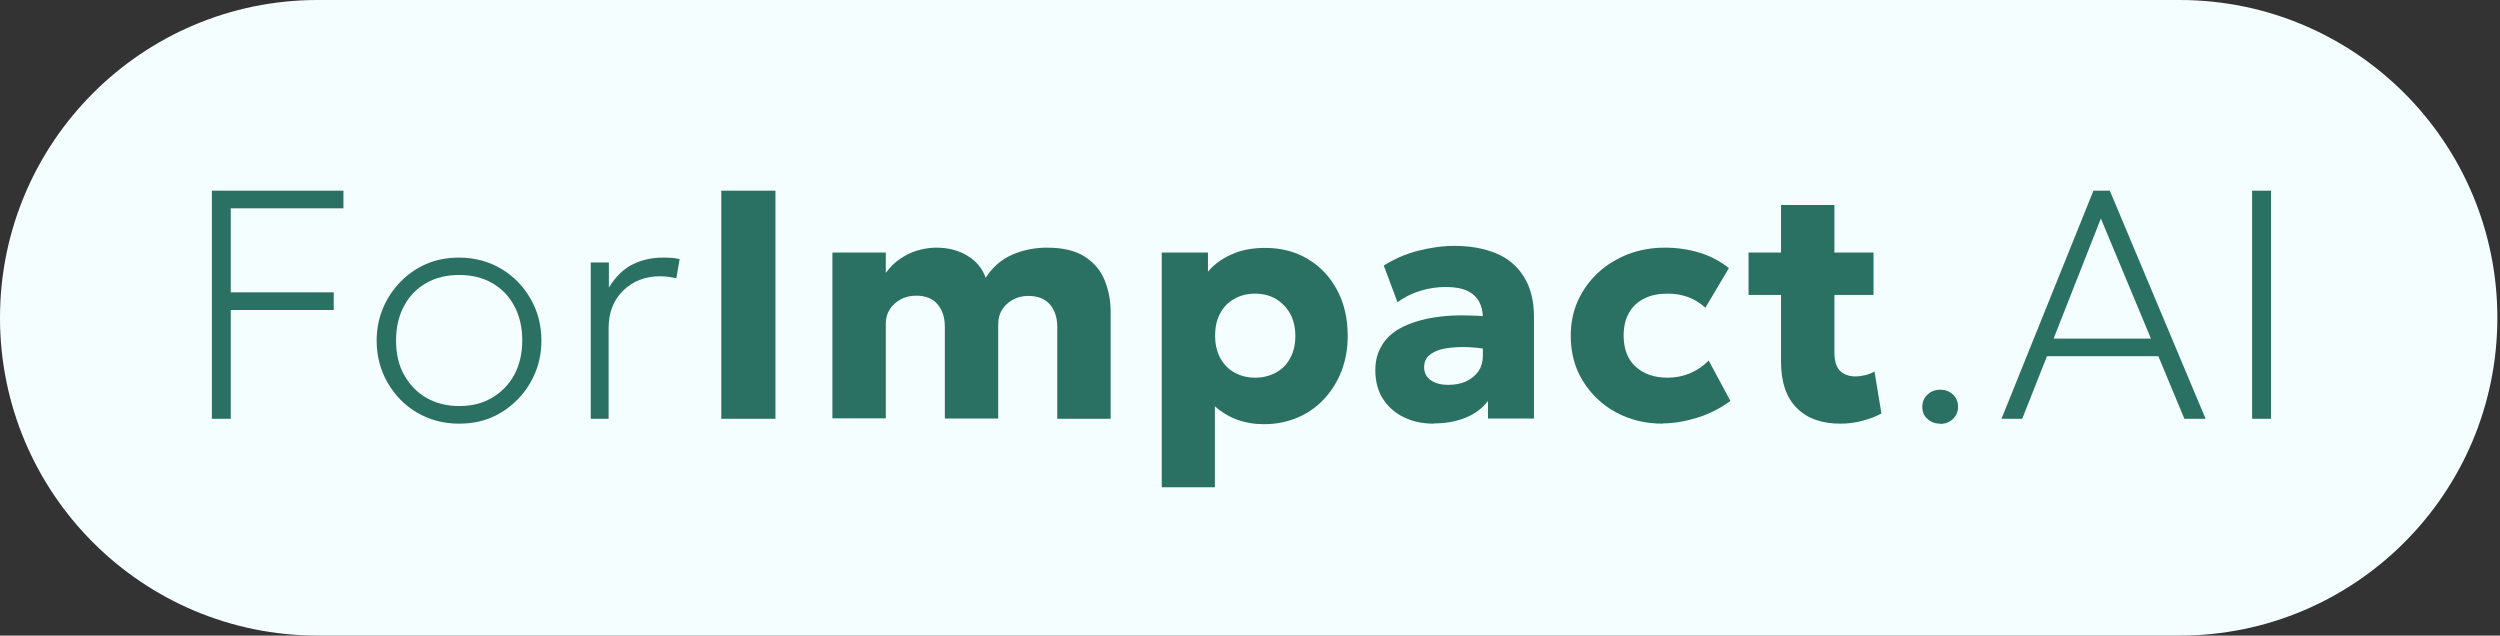 <svg width="118" height="30" viewBox="0 0 118 30" fill="none" xmlns="http://www.w3.org/2000/svg">
<rect x="0" y="0" width="118" height="30" fill="#333333" stroke="none"/>
<g clip-path="url(#clip0_2440_32381)">
<path d="M102.875 0H15C6.716 0 0 6.716 0 15C0 23.284 6.716 30 15 30H102.875C111.159 30 117.875 23.284 117.875 15C117.875 6.716 111.159 0 102.875 0Z" fill="#F4FEFF"/>
<g clip-path="url(#clip1_2440_32381)">
<path d="M10 19.768V9H16.21V9.832H10.892V13.799H15.752V14.631H10.892V19.768H10Z" fill="#2A7164"/>
<path d="M21.673 19.997C20.925 19.997 20.262 19.817 19.671 19.467C19.08 19.117 18.622 18.635 18.284 18.044C17.947 17.453 17.778 16.79 17.778 16.078C17.778 15.548 17.874 15.041 18.067 14.571C18.26 14.101 18.538 13.679 18.887 13.317C19.237 12.955 19.647 12.666 20.117 12.461C20.587 12.256 21.106 12.159 21.661 12.159C22.408 12.159 23.072 12.34 23.662 12.69C24.253 13.04 24.711 13.522 25.049 14.113C25.387 14.704 25.555 15.367 25.555 16.078C25.555 16.609 25.459 17.115 25.266 17.586C25.073 18.056 24.796 18.478 24.446 18.84C24.096 19.201 23.686 19.491 23.216 19.696C22.746 19.901 22.227 19.997 21.661 19.997H21.673ZM21.673 19.165C22.252 19.165 22.77 19.045 23.216 18.779C23.662 18.514 24.012 18.165 24.265 17.706C24.518 17.248 24.651 16.693 24.651 16.066C24.651 15.439 24.518 14.884 24.265 14.426C24.012 13.956 23.662 13.606 23.216 13.353C22.77 13.1 22.252 12.979 21.673 12.979C21.094 12.979 20.575 13.1 20.129 13.353C19.683 13.606 19.333 13.956 19.08 14.426C18.827 14.884 18.694 15.439 18.694 16.066C18.694 16.693 18.815 17.248 19.08 17.706C19.345 18.165 19.683 18.526 20.129 18.779C20.575 19.033 21.082 19.165 21.673 19.165Z" fill="#2A7164"/>
<path d="M27.883 19.768V12.388H28.739V13.57C29.077 13.027 29.462 12.666 29.897 12.461C30.331 12.256 30.789 12.159 31.271 12.159C31.404 12.159 31.537 12.159 31.681 12.171C31.826 12.171 31.959 12.207 32.079 12.232L31.922 13.136C31.79 13.1 31.669 13.088 31.537 13.064C31.416 13.052 31.283 13.04 31.163 13.04C30.451 13.04 29.872 13.269 29.414 13.715C28.956 14.161 28.727 14.752 28.727 15.475V19.768H27.871H27.883Z" fill="#2A7164"/>
<path d="M34.045 19.768V9H36.601V19.768H34.045Z" fill="#2A7164"/>
<path d="M39.29 19.768V11.918H41.81V12.883C42.004 12.618 42.221 12.389 42.486 12.22C42.739 12.039 43.016 11.906 43.306 11.822C43.595 11.737 43.897 11.689 44.186 11.689C44.765 11.689 45.259 11.822 45.669 12.075C46.091 12.328 46.369 12.678 46.525 13.112C46.839 12.618 47.249 12.256 47.767 12.027C48.286 11.798 48.841 11.689 49.419 11.689C50.179 11.689 50.77 11.834 51.216 12.123C51.662 12.413 51.964 12.786 52.145 13.245C52.326 13.703 52.422 14.185 52.422 14.704V19.768H49.902V15.427C49.902 14.981 49.781 14.631 49.552 14.366C49.323 14.101 48.985 13.968 48.539 13.968C48.262 13.968 48.021 14.028 47.804 14.149C47.587 14.27 47.418 14.426 47.297 14.619C47.177 14.812 47.116 15.041 47.116 15.283V19.756H44.596V15.415C44.596 14.969 44.475 14.619 44.246 14.354C44.017 14.089 43.68 13.956 43.245 13.956C42.968 13.956 42.715 14.016 42.498 14.137C42.281 14.258 42.112 14.414 41.991 14.607C41.871 14.8 41.81 15.029 41.81 15.271V19.744H39.29V19.768Z" fill="#2A7164"/>
<path d="M54.834 23V11.918H57.016V12.823C57.306 12.473 57.68 12.208 58.138 12.003C58.596 11.798 59.115 11.701 59.718 11.701C60.465 11.701 61.128 11.87 61.719 12.22C62.31 12.569 62.768 13.052 63.106 13.679C63.444 14.306 63.612 15.029 63.612 15.861C63.612 16.452 63.516 16.995 63.323 17.501C63.13 18.008 62.853 18.442 62.503 18.828C62.153 19.202 61.731 19.503 61.249 19.708C60.767 19.913 60.236 20.022 59.657 20.022C59.199 20.022 58.777 19.949 58.379 19.805C57.993 19.66 57.643 19.443 57.342 19.177V23.036H54.822L54.834 23ZM59.247 17.827C59.609 17.827 59.935 17.742 60.224 17.586C60.513 17.429 60.742 17.2 60.899 16.898C61.068 16.597 61.14 16.247 61.14 15.849C61.14 15.451 61.056 15.09 60.887 14.788C60.718 14.499 60.489 14.27 60.212 14.101C59.922 13.944 59.609 13.86 59.235 13.86C58.861 13.86 58.548 13.944 58.27 14.101C57.981 14.258 57.752 14.487 57.595 14.788C57.426 15.09 57.354 15.439 57.354 15.849C57.354 16.259 57.438 16.609 57.595 16.898C57.764 17.2 57.981 17.429 58.27 17.586C58.56 17.742 58.873 17.827 59.247 17.827Z" fill="#2A7164"/>
<path d="M67.676 19.997C67.158 19.997 66.687 19.901 66.265 19.696C65.843 19.491 65.518 19.201 65.276 18.828C65.035 18.454 64.915 17.996 64.915 17.465C64.915 17.019 65.023 16.609 65.252 16.259C65.469 15.909 65.807 15.62 66.265 15.403C66.724 15.186 67.278 15.029 67.966 14.945C68.653 14.86 69.449 14.873 70.365 14.945L70.389 16.512C69.907 16.428 69.461 16.38 69.075 16.38C68.677 16.38 68.351 16.416 68.074 16.476C67.797 16.537 67.592 16.657 67.435 16.79C67.29 16.934 67.218 17.115 67.218 17.32C67.218 17.598 67.326 17.803 67.531 17.947C67.736 18.092 68.014 18.165 68.364 18.165C68.665 18.165 68.942 18.116 69.183 18.008C69.425 17.899 69.618 17.742 69.774 17.537C69.919 17.332 69.991 17.079 69.991 16.778V14.981C69.991 14.704 69.931 14.45 69.811 14.233C69.69 14.016 69.509 13.848 69.256 13.727C69.003 13.606 68.665 13.546 68.243 13.546C67.821 13.546 67.435 13.606 67.037 13.727C66.639 13.848 66.277 14.028 65.964 14.27L65.313 12.533C65.819 12.22 66.362 11.978 66.941 11.834C67.519 11.689 68.086 11.605 68.653 11.605C69.388 11.605 70.04 11.725 70.606 11.954C71.173 12.183 71.607 12.557 71.921 13.052C72.234 13.546 72.403 14.173 72.403 14.945V19.756H70.233V18.924C69.979 19.262 69.63 19.527 69.195 19.708C68.749 19.889 68.255 19.985 67.688 19.985L67.676 19.997Z" fill="#2A7164"/>
<path d="M78.493 19.997C77.661 19.997 76.925 19.817 76.262 19.455C75.599 19.093 75.092 18.599 74.706 17.972C74.32 17.345 74.139 16.633 74.139 15.849C74.139 15.258 74.248 14.704 74.477 14.197C74.706 13.691 75.02 13.257 75.418 12.883C75.816 12.509 76.298 12.22 76.829 12.003C77.371 11.798 77.95 11.689 78.577 11.689C79.168 11.689 79.723 11.774 80.229 11.93C80.736 12.087 81.194 12.328 81.604 12.654L80.494 14.523C80.241 14.294 79.964 14.125 79.662 14.016C79.361 13.908 79.047 13.86 78.722 13.86C78.288 13.86 77.914 13.932 77.612 14.089C77.299 14.245 77.058 14.463 76.889 14.764C76.72 15.066 76.636 15.415 76.636 15.837C76.636 16.464 76.817 16.947 77.19 17.296C77.564 17.646 78.071 17.827 78.722 17.827C79.096 17.827 79.433 17.755 79.759 17.622C80.084 17.489 80.386 17.284 80.651 17.019L81.676 18.924C81.23 19.25 80.736 19.515 80.169 19.696C79.602 19.877 79.035 19.985 78.469 19.985L78.493 19.997Z" fill="#2A7164"/>
<path d="M82.532 13.92V11.918H84.293V13.92H82.532ZM86.861 19.997C85.993 19.997 85.306 19.756 84.811 19.262C84.317 18.767 84.064 18.044 84.064 17.067V9.675H86.584V11.918H88.429V13.92H86.584V16.633C86.584 17.055 86.68 17.345 86.861 17.513C87.042 17.682 87.283 17.767 87.573 17.767C87.73 17.767 87.886 17.742 88.043 17.706C88.2 17.67 88.344 17.61 88.477 17.538L88.803 19.515C88.562 19.648 88.272 19.768 87.934 19.853C87.597 19.949 87.235 19.997 86.861 19.997Z" fill="#2A7164"/>
<path d="M91.576 19.997C91.335 19.997 91.142 19.925 90.973 19.768C90.805 19.624 90.732 19.431 90.732 19.202C90.732 19.045 90.768 18.912 90.841 18.792C90.913 18.671 91.022 18.575 91.142 18.502C91.275 18.43 91.419 18.394 91.576 18.394C91.817 18.394 92.022 18.466 92.179 18.623C92.336 18.767 92.42 18.96 92.42 19.202C92.42 19.358 92.384 19.491 92.312 19.612C92.239 19.732 92.131 19.829 92.01 19.901C91.89 19.973 91.733 20.009 91.576 20.009V19.997Z" fill="#2A7164"/>
<path d="M94.47 19.768L98.811 9H99.583L104.105 19.768H103.104L101.874 16.814H96.617L95.447 19.768H94.482H94.47ZM96.93 15.982H101.525L99.161 10.314L96.93 15.982Z" fill="#2A7164"/>
<path d="M106.3 19.768V9H107.192V19.768H106.3Z" fill="#2A7164"/>
</g>
</g>
<defs>
<clipPath id="clip0_2440_32381">
<rect width="117.875" height="30" fill="white"/>
</clipPath>
<clipPath id="clip1_2440_32381">
<rect width="97.192" height="14" fill="white" transform="translate(10 9)"/>
</clipPath>
</defs>
</svg>
